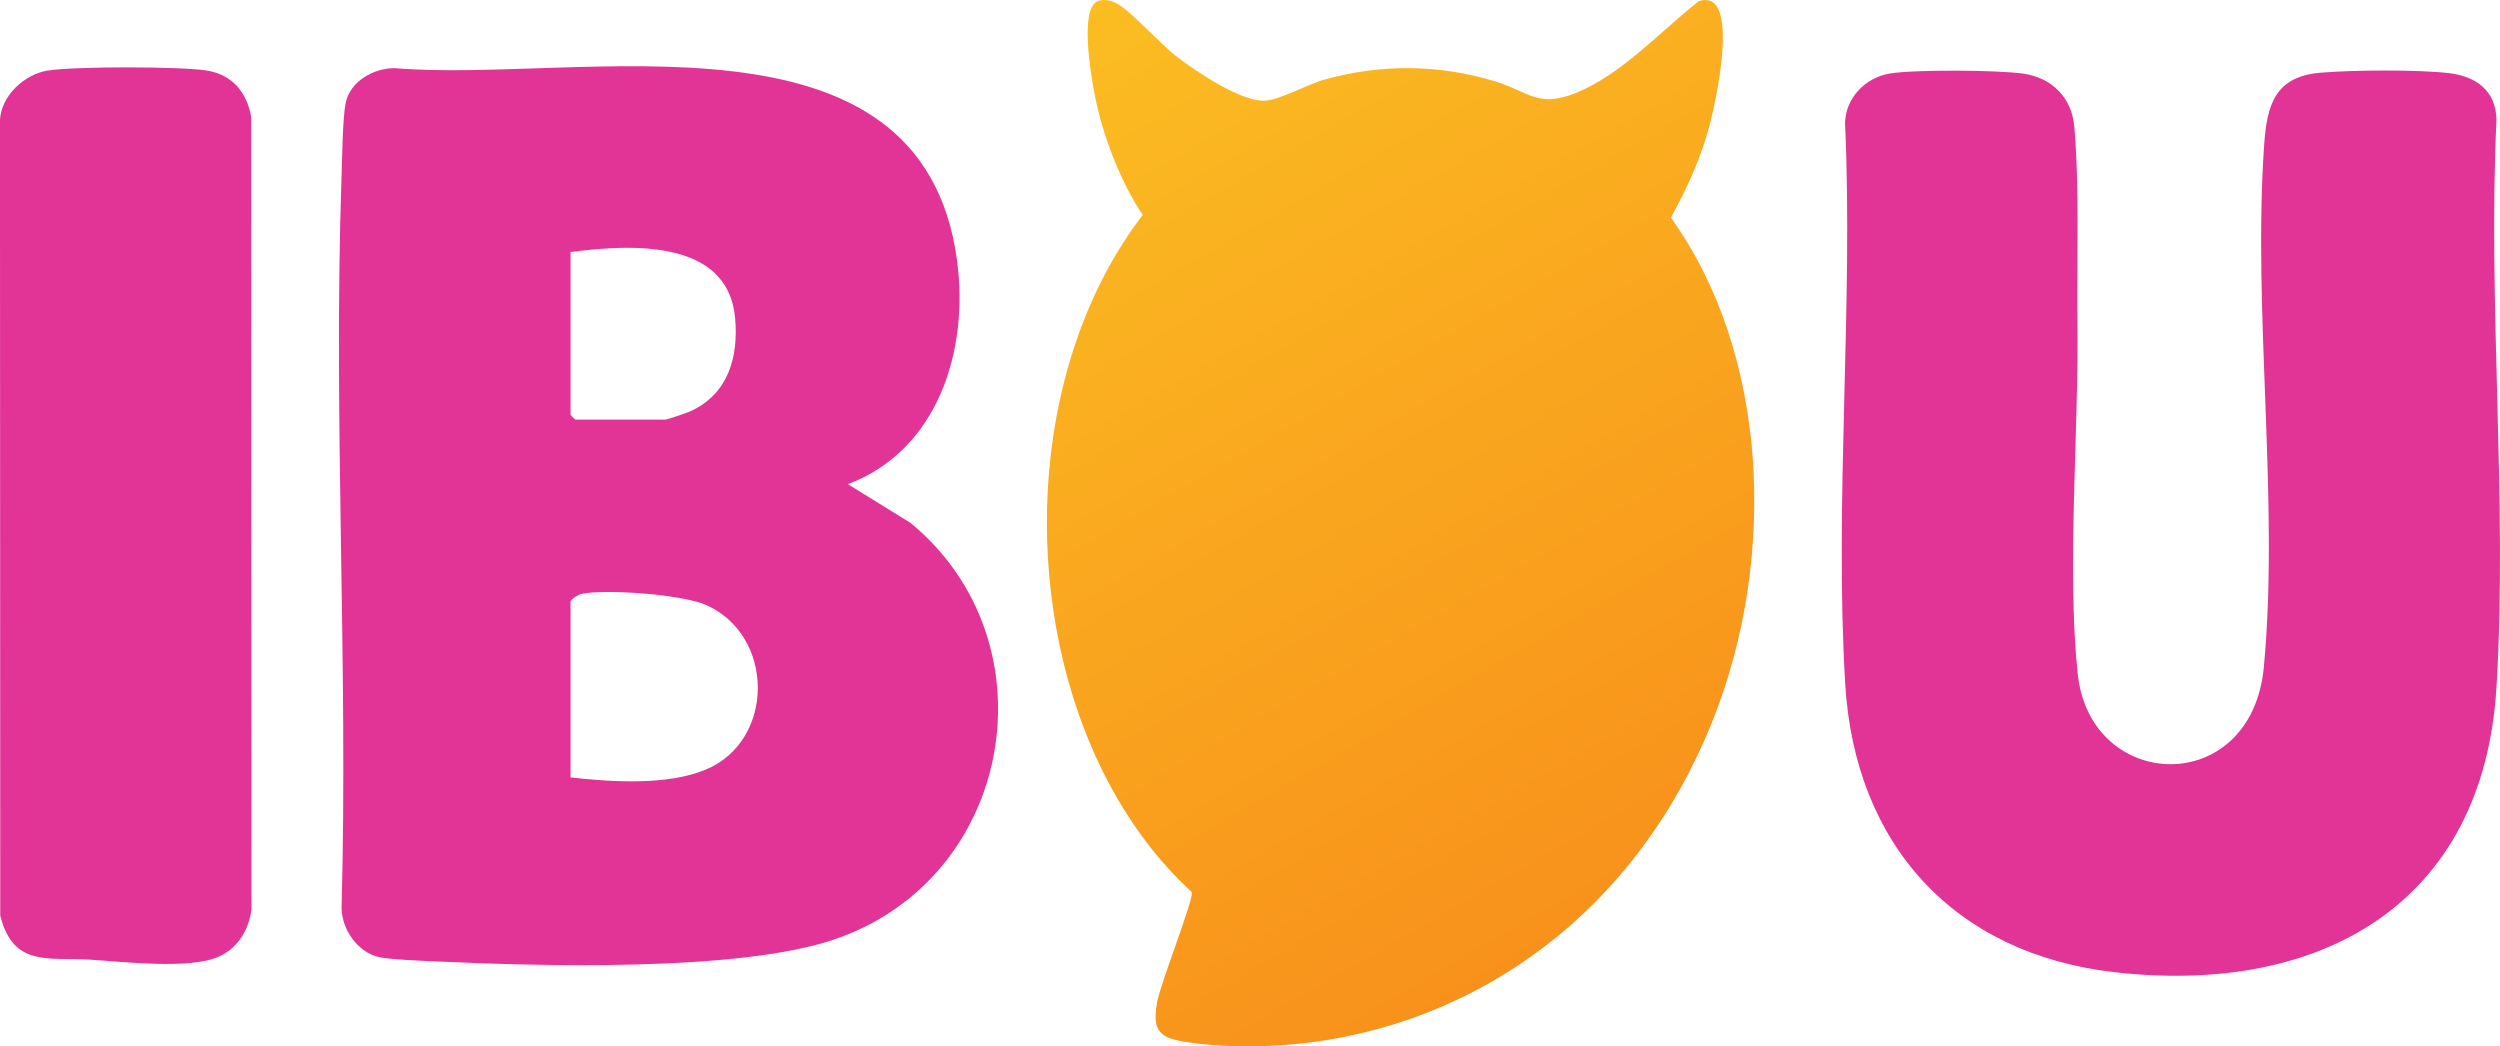 <?xml version="1.0" encoding="UTF-8"?>
<svg id="Calque_1" data-name="Calque 1" xmlns="http://www.w3.org/2000/svg" xmlns:xlink="http://www.w3.org/1999/xlink" viewBox="0 0 775.54 324.58">
  <defs>
    <style>
      .cls-1 {
        fill: #e23397;
      }

      .cls-2 {
        fill: url(#Dégradé_sans_nom_11);
      }
    </style>
    <linearGradient id="Dégradé_sans_nom_11" data-name="Dégradé sans nom 11" x1="350.18" y1="-5.24" x2="512.46" y2="275.83" gradientUnits="userSpaceOnUse">
      <stop offset="0" stop-color="#fbbd22"/>
      <stop offset="1" stop-color="#f8911b"/>
    </linearGradient>
  </defs>
  <path class="cls-2" d="M340.55.36c1.9-.72,3.86-.27,5.67.59,4.15,1.97,13.83,12.81,18.85,16.63,6.36,4.85,19.6,13.72,26.96,13.66,4.72-.04,13.59-5.11,18.94-6.59,17.52-4.84,35.36-4.72,52.79.58,10.5,3.2,13.22,8.31,24.87,3.69,14.15-5.62,26.01-18.79,38.31-28.53,13.08-4.36,5.51,30.19,3.64,37.53-2.72,10.68-7.18,20.42-12.26,29.6,30.34,42.07,32.91,105.13,13.43,154.85-28.33,72.29-92.98,106.45-155.85,101.78-3.29-.24-10.66-1.02-13.5-2.26-4.35-1.89-4.31-5.81-3.49-10.79.94-5.72,11.33-31.83,10.83-34.34-52.85-48.33-60.65-150.77-15.25-210.1-6.38-9.5-11.56-22.38-14.27-34.28-1.36-5.97-5.76-29.71.33-32.02Z"/>
  <path class="cls-1" d="M263,150.18l19.46,12.03c44.84,36.9,32.23,110.29-23.69,129.23-29.82,10.1-91.58,8.3-124.31,6.77-4.18-.2-13.24-.54-16.73-1.27-6.67-1.38-11.69-8.55-11.77-15.23,2.07-75.31-2.6-151.94,0-227.09.2-5.67.32-18.05,1.28-22.72,1.37-6.73,8.8-10.82,15.24-10.76,56.99,4.87,163.41-22.24,174.41,59.66,3.74,27.8-5.86,58.91-33.88,69.39ZM177,78.17v50.5c0,.11,1.39,1.5,1.5,1.5h28c.4,0,6.57-2.08,7.5-2.5,11.91-5.34,15.15-16.87,14.04-29.04-2.26-24.8-32.97-22.78-51.04-20.46ZM177,241.17c12.69,1.42,30.06,2.58,42.03-2.47,21.56-9.09,21.26-41.7-.03-51.04-7.47-3.27-30.68-4.96-38.48-3.47-1.1.21-3.53,1.73-3.53,2.47v54.5Z"/>
  <path class="cls-1" d="M586.15,22.82c7.7-1.29,33.59-1.11,41.5.02,8.8,1.26,14.97,7.33,15.8,16.2,1.67,17.76.76,42.48,1,61,.45,34.01-3.33,76.16.08,108.92,3.85,36.95,53.92,38.66,57.75-2.01,4.84-51.44-3.49-109.82.09-161.91.87-12.65,3.41-21.29,17.51-22.49,9.74-.83,30.42-1.01,39.92.15,8.35,1.01,14.41,5.42,14.65,14.35-2.72,57.79,3.47,118.66,0,176.09-4.08,67.77-55.11,95.71-118.54,88.44-49.84-5.71-80.54-39.67-83.5-89.5-3.38-56.84,2.54-116.85-.05-174.03.21-7.67,6.33-13.98,13.78-15.22Z"/>
  <path class="cls-1" d="M14.74,21.9c7.98-1.33,41.55-1.34,49.52,0s12.34,6.89,13.65,14.35l.09,245.92c-.82,6.38-4.31,12.09-10.32,14.68-9.14,3.96-29.87,1.43-40.2.82-12.65-.74-23.36,2.32-27.4-13.6l-.09-246.92c.46-7.51,7.54-14.05,14.74-15.26Z"/>
</svg>
